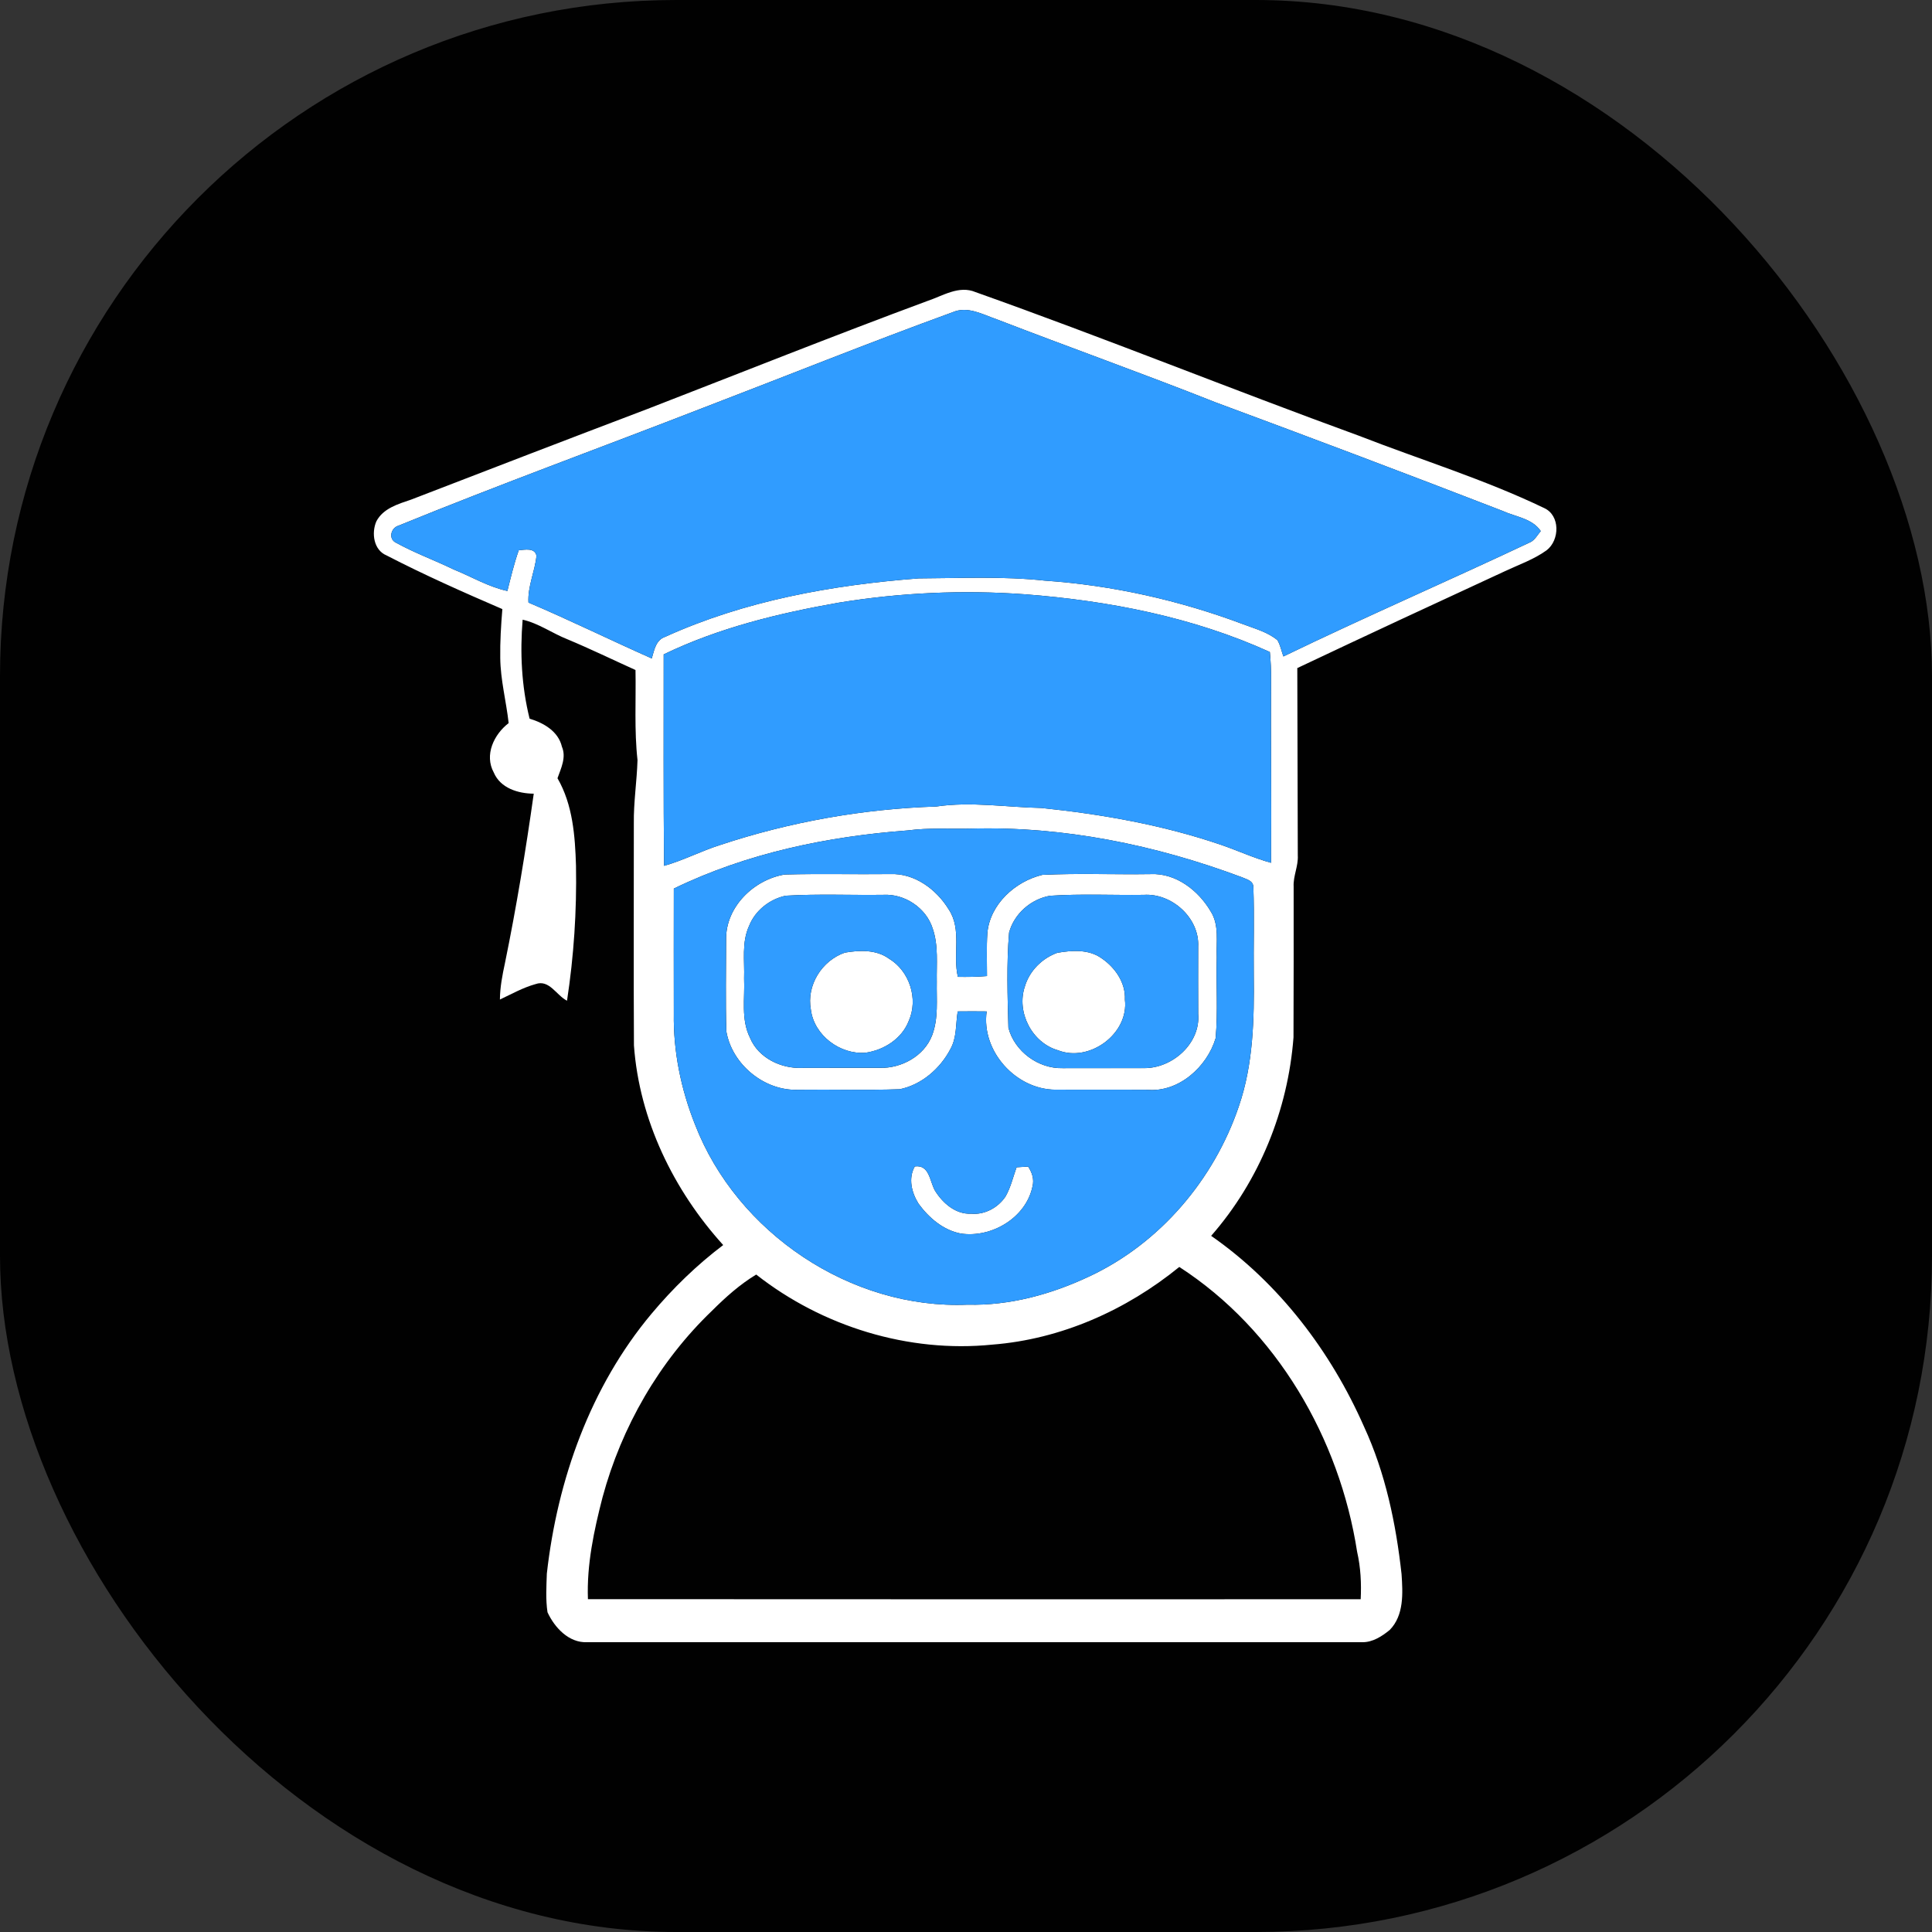 <svg xmlns="http://www.w3.org/2000/svg" version="1.1" xmlns:xlink="http://www.w3.org/1999/xlink" xmlns:svgjs="http://svgjs.dev/svgjs" width="1000" height="1000"><rect width="100%" height="100%" fill="#333333" stroke="none"/><style>
    #light-icon {
      display: inline;
    }
    #dark-icon {
      display: none;
    }

    @media (prefers-color-scheme: dark) {
      #light-icon {
        display: none;
      }
      #dark-icon {
        display: inline;
      }
    }
  </style><g id="light-icon"><svg xmlns="http://www.w3.org/2000/svg" version="1.1" xmlns:xlink="http://www.w3.org/1999/xlink" xmlns:svgjs="http://svgjs.dev/svgjs" width="1000" height="1000"><g clip-path="url(#SvgjsClipPath1107)"><rect width="1000" height="1000" fill="#010101"></rect><g transform="matrix(14.894,0,0,14.894,193.515,150)"><svg xmlns="http://www.w3.org/2000/svg" version="1.1" xmlns:xlink="http://www.w3.org/1999/xlink" xmlns:svgjs="http://svgjs.dev/svgjs" width="42" height="47"><svg width="42" height="47" viewBox="0 0 42 47" fill="none" xmlns="http://www.w3.org/2000/svg">
<path d="M19.235 0.389C19.772 0.211 20.331 -0.165 20.911 0.081C25.38 1.668 29.778 3.45 34.235 5.073C36.378 5.908 38.589 6.585 40.664 7.582C41.232 7.834 41.215 8.697 40.756 9.052C40.312 9.373 39.788 9.552 39.296 9.784C36.89 10.895 34.486 12.012 32.091 13.146C32.097 15.315 32.102 17.485 32.108 19.654C32.131 20.027 31.944 20.371 31.964 20.743C31.965 22.489 31.966 24.235 31.959 25.981C31.767 28.506 30.772 30.967 29.097 32.877C31.457 34.521 33.254 36.888 34.41 39.508C35.154 41.118 35.52 42.877 35.714 44.632C35.758 45.291 35.804 46.058 35.306 46.571C35.037 46.792 34.709 47.005 34.348 46.999C25.367 46.999 16.387 46.998 7.407 46.999C6.775 47.026 6.279 46.49 6.034 45.958C5.967 45.513 5.996 45.06 6.011 44.614C6.377 41.354 7.527 38.117 9.65 35.583C10.39 34.7 11.221 33.891 12.14 33.197C10.412 31.29 9.224 28.843 9.038 26.259C9.023 23.689 9.036 21.117 9.034 18.547C9.024 17.809 9.14 17.078 9.162 16.344C9.046 15.304 9.112 14.257 9.092 13.213C8.303 12.857 7.526 12.479 6.728 12.146C6.201 11.938 5.729 11.591 5.17 11.464C5.075 12.617 5.132 13.779 5.412 14.905C5.901 15.05 6.411 15.345 6.535 15.879C6.693 16.247 6.504 16.628 6.381 16.974C6.912 17.891 6.993 18.978 7.024 20.013C7.053 21.582 6.95 23.155 6.712 24.706C6.34 24.518 6.097 23.957 5.617 24.129C5.181 24.25 4.786 24.474 4.38 24.665C4.384 24.237 4.465 23.817 4.555 23.4C4.955 21.448 5.278 19.482 5.556 17.511C5.011 17.506 4.398 17.32 4.167 16.776C3.831 16.162 4.173 15.45 4.684 15.058C4.6 14.302 4.4 13.559 4.392 12.795C4.383 12.228 4.419 11.662 4.465 11.096C3.108 10.511 1.754 9.91 0.441 9.231C-0.011 9.044 -0.088 8.452 0.085 8.05C0.319 7.595 0.846 7.444 1.295 7.291C4.031 6.235 6.771 5.18 9.514 4.139C12.752 2.883 15.978 1.596 19.235 0.389ZM20.115 0.779C17.212 1.835 14.345 2.99 11.46 4.095C7.926 5.469 4.362 6.765 0.853 8.198C0.592 8.274 0.495 8.656 0.765 8.787C1.409 9.143 2.106 9.396 2.769 9.717C3.392 9.968 3.978 10.324 4.64 10.466C4.759 9.99 4.872 9.511 5.036 9.05C5.245 9.034 5.594 8.954 5.651 9.243C5.597 9.791 5.34 10.308 5.372 10.868C6.816 11.482 8.224 12.176 9.657 12.811C9.744 12.524 9.795 12.171 10.123 12.06C12.889 10.804 15.921 10.259 18.933 10.029C20.393 10.023 21.862 9.949 23.316 10.107C25.678 10.269 28.014 10.796 30.229 11.629C30.63 11.781 31.064 11.896 31.401 12.176C31.503 12.349 31.54 12.553 31.608 12.742C34.453 11.365 37.356 10.11 40.213 8.76C40.361 8.672 40.443 8.512 40.552 8.385C40.252 7.942 39.675 7.891 39.223 7.683C35.908 6.4 32.584 5.146 29.252 3.912C26.727 2.911 24.167 1.999 21.633 1.021C21.151 0.855 20.632 0.555 20.115 0.779ZM16.153 10.873C14.07 11.239 11.985 11.746 10.072 12.67C10.073 15.12 10.062 17.569 10.085 20.018C10.755 19.831 11.374 19.502 12.037 19.293C14.457 18.491 16.995 18.039 19.542 17.957C20.759 17.777 21.98 17.983 23.199 18.007C25.313 18.227 27.423 18.599 29.439 19.288C30.021 19.487 30.583 19.75 31.179 19.913C31.196 17.785 31.167 15.656 31.178 13.528C31.182 13.213 31.168 12.899 31.137 12.587C28.466 11.373 25.542 10.805 22.631 10.582C20.47 10.425 18.293 10.523 16.153 10.873ZM10.424 20.809C10.421 22.258 10.422 23.707 10.424 25.156C10.403 26.472 10.674 27.784 11.159 29.004C12.614 32.774 16.582 35.439 20.632 35.269C22.1 35.307 23.552 34.906 24.871 34.283C27.317 33.137 29.198 30.921 30.059 28.376C30.564 26.911 30.595 25.343 30.578 23.81C30.566 22.793 30.601 21.773 30.564 20.758C30.561 20.531 30.331 20.489 30.166 20.415C27.167 19.291 23.967 18.638 20.756 18.725C20.022 18.742 19.283 18.69 18.553 18.788C15.761 18.996 12.954 19.579 10.424 20.809ZM21.496 36.657C18.58 36.953 15.584 36.028 13.287 34.222C12.716 34.567 12.217 35.015 11.746 35.485C9.915 37.241 8.608 39.515 7.947 41.962C7.649 43.117 7.394 44.303 7.439 45.503C16.391 45.511 25.342 45.506 34.294 45.506C34.321 44.954 34.294 44.4 34.17 43.858C33.56 39.918 31.37 36.142 27.99 33.958C26.146 35.461 23.879 36.471 21.496 36.657Z" fill="white"></path>
<path d="M12.241 22.584C12.219 21.45 13.205 20.495 14.28 20.32C15.501 20.288 16.724 20.319 17.947 20.305C18.791 20.271 19.551 20.835 19.977 21.533C20.442 22.232 20.112 23.105 20.295 23.877C20.633 23.881 20.971 23.879 21.307 23.849C21.308 23.351 21.287 22.851 21.32 22.354C21.41 21.352 22.289 20.557 23.233 20.332C24.487 20.272 25.746 20.326 27.002 20.306C27.875 20.268 28.653 20.873 29.078 21.596C29.386 22.073 29.269 22.662 29.292 23.198C29.266 24.135 29.337 25.076 29.253 26.009C28.954 27.008 27.966 27.898 26.88 27.802C25.815 27.794 24.751 27.804 23.687 27.798C22.311 27.794 21.101 26.456 21.296 25.078C20.961 25.075 20.624 25.073 20.289 25.078C20.217 25.517 20.261 25.989 20.035 26.388C19.681 27.065 19.033 27.628 18.276 27.782C17.102 27.823 15.926 27.786 14.751 27.8C13.577 27.853 12.446 26.923 12.249 25.772C12.219 24.71 12.239 23.646 12.241 22.584ZM14.313 21.057C13.755 21.173 13.249 21.572 13.039 22.108C12.775 22.681 12.888 23.325 12.866 23.933C12.897 24.622 12.75 25.356 13.074 25.999C13.362 26.693 14.148 27.07 14.872 27.04C15.777 27.037 16.68 27.039 17.583 27.039C18.336 27.06 19.126 26.628 19.401 25.907C19.626 25.316 19.55 24.673 19.562 24.055C19.55 23.435 19.626 22.794 19.42 22.197C19.195 21.481 18.447 20.984 17.703 21.026C16.573 21.042 15.44 20.989 14.313 21.057ZM23.494 21.059C22.834 21.175 22.25 21.684 22.075 22.338C21.984 23.433 22.021 24.545 22.051 25.644C22.263 26.464 23.087 27.071 23.931 27.049C24.874 27.049 25.817 27.051 26.76 27.048C27.747 27.061 28.734 26.188 28.647 25.164C28.642 24.384 28.645 23.606 28.646 22.826C28.697 21.835 27.734 20.965 26.759 21.027C25.671 21.042 24.58 20.986 23.494 21.059Z" fill="white"></path>
<path d="M23.75 23.041C24.252 22.954 24.831 22.913 25.271 23.219C25.749 23.537 26.129 24.072 26.1 24.667C26.243 25.852 24.87 26.86 23.775 26.428C22.87 26.168 22.322 25.102 22.622 24.214C22.782 23.67 23.22 23.231 23.75 23.041Z" fill="white"></path>
<path d="M16.37 23.034C16.882 22.948 17.459 22.924 17.9 23.244C18.615 23.672 18.93 24.645 18.588 25.409C18.348 26.028 17.727 26.421 17.087 26.514C16.206 26.584 15.3 25.914 15.187 25.019C15.026 24.175 15.568 23.308 16.37 23.034Z" fill="white"></path>
<path d="M18.928 31.759C18.688 31.375 18.563 30.882 18.798 30.465C19.314 30.397 19.312 30.983 19.502 31.31C19.769 31.741 20.222 32.137 20.759 32.107C21.231 32.152 21.695 31.895 21.953 31.507C22.133 31.192 22.213 30.834 22.335 30.495C22.436 30.489 22.637 30.477 22.737 30.47C22.875 30.676 22.952 30.912 22.889 31.159C22.663 32.251 21.463 32.959 20.392 32.796C19.782 32.677 19.285 32.248 18.928 31.759Z" fill="white"></path>
<path d="M20.115 0.779C20.632 0.555 21.151 0.855 21.633 1.021C24.168 1.999 26.727 2.911 29.252 3.912C32.584 5.146 35.908 6.4 39.223 7.683C39.675 7.891 40.252 7.942 40.552 8.385C40.443 8.513 40.361 8.672 40.213 8.76C37.356 10.11 34.453 11.366 31.608 12.742C31.54 12.553 31.504 12.35 31.401 12.176C31.064 11.897 30.63 11.782 30.23 11.629C28.014 10.796 25.678 10.269 23.316 10.107C21.862 9.949 20.393 10.023 18.933 10.029C15.921 10.259 12.889 10.804 10.123 12.061C9.795 12.171 9.744 12.524 9.657 12.811C8.224 12.176 6.816 11.482 5.372 10.869C5.34 10.308 5.597 9.792 5.651 9.243C5.594 8.954 5.245 9.034 5.036 9.05C4.872 9.511 4.759 9.99 4.64 10.466C3.978 10.324 3.392 9.968 2.769 9.717C2.106 9.396 1.409 9.143 0.765 8.787C0.495 8.656 0.592 8.274 0.854 8.198C4.362 6.765 7.926 5.469 11.46 4.096C14.345 2.99 17.212 1.835 20.115 0.779Z" fill="#309CFF"></path>
<path d="M16.153 10.873C18.293 10.523 20.47 10.425 22.631 10.582C25.542 10.805 28.466 11.373 31.137 12.587C31.168 12.899 31.182 13.213 31.178 13.528C31.167 15.656 31.196 17.785 31.179 19.913C30.583 19.75 30.021 19.487 29.439 19.288C27.423 18.599 25.313 18.227 23.199 18.008C21.98 17.983 20.759 17.777 19.542 17.957C16.995 18.039 14.457 18.491 12.037 19.293C11.374 19.502 10.755 19.831 10.085 20.018C10.062 17.569 10.073 15.12 10.072 12.67C11.985 11.746 14.07 11.239 16.153 10.873Z" fill="#309CFF"></path>
<path d="M10.424 20.809C12.954 19.579 15.761 18.996 18.553 18.788C19.283 18.69 20.022 18.742 20.756 18.724C23.967 18.638 27.167 19.291 30.166 20.415C30.331 20.489 30.561 20.531 30.564 20.757C30.602 21.773 30.566 22.793 30.578 23.81C30.595 25.343 30.564 26.911 30.059 28.376C29.198 30.921 27.317 33.137 24.871 34.283C23.552 34.906 22.1 35.307 20.632 35.269C16.582 35.439 12.614 32.774 11.159 29.004C10.674 27.784 10.404 26.472 10.424 25.156C10.422 23.707 10.421 22.258 10.424 20.809ZM12.241 22.583C12.239 23.646 12.219 24.709 12.249 25.772C12.446 26.922 13.577 27.852 14.751 27.8C15.926 27.785 17.102 27.823 18.276 27.781C19.033 27.627 19.681 27.064 20.035 26.387C20.261 25.988 20.217 25.516 20.289 25.078C20.624 25.073 20.961 25.074 21.296 25.078C21.101 26.456 22.311 27.794 23.686 27.797C24.751 27.803 25.815 27.794 26.88 27.801C27.966 27.898 28.954 27.008 29.253 26.008C29.337 25.075 29.266 24.134 29.292 23.198C29.269 22.662 29.386 22.072 29.078 21.596C28.653 20.872 27.875 20.268 27.002 20.306C25.746 20.325 24.487 20.271 23.233 20.331C22.289 20.557 21.41 21.351 21.32 22.353C21.287 22.85 21.308 23.351 21.307 23.849C20.971 23.878 20.633 23.881 20.295 23.876C20.112 23.105 20.442 22.231 19.977 21.532C19.551 20.834 18.791 20.27 17.947 20.305C16.724 20.318 15.501 20.287 14.28 20.319C13.205 20.494 12.219 21.449 12.241 22.583ZM18.928 31.759C19.285 32.247 19.782 32.677 20.392 32.796C21.463 32.958 22.663 32.251 22.889 31.159C22.952 30.912 22.875 30.676 22.737 30.47C22.636 30.476 22.436 30.489 22.335 30.495C22.213 30.834 22.133 31.192 21.953 31.507C21.695 31.895 21.231 32.152 20.759 32.107C20.222 32.137 19.769 31.741 19.502 31.31C19.312 30.983 19.314 30.397 18.798 30.465C18.563 30.881 18.688 31.375 18.928 31.759Z" fill="#309CFF"></path>
<path d="M14.313 21.056C15.44 20.989 16.573 21.041 17.703 21.026C18.447 20.984 19.195 21.481 19.42 22.197C19.626 22.794 19.55 23.434 19.562 24.055C19.55 24.673 19.626 25.315 19.4 25.906C19.126 26.627 18.336 27.059 17.583 27.038C16.68 27.038 15.777 27.036 14.872 27.04C14.148 27.069 13.362 26.692 13.074 25.998C12.75 25.356 12.897 24.621 12.866 23.932C12.888 23.324 12.775 22.68 13.039 22.107C13.249 21.571 13.755 21.172 14.313 21.056ZM16.37 23.034C15.568 23.308 15.026 24.174 15.187 25.019C15.3 25.914 16.206 26.583 17.087 26.513C17.727 26.42 18.348 26.027 18.588 25.408C18.93 24.645 18.615 23.672 17.9 23.243C17.459 22.924 16.882 22.948 16.37 23.034Z" fill="#309CFF"></path>
<path d="M23.494 21.059C24.58 20.985 25.671 21.042 26.759 21.027C27.734 20.965 28.697 21.835 28.646 22.826C28.645 23.606 28.642 24.384 28.647 25.164C28.734 26.188 27.747 27.061 26.76 27.047C25.817 27.051 24.874 27.049 23.931 27.049C23.087 27.07 22.263 26.463 22.052 25.643C22.021 24.544 21.984 23.433 22.075 22.338C22.25 21.684 22.834 21.175 23.494 21.059ZM23.75 23.041C23.22 23.231 22.782 23.671 22.622 24.214C22.322 25.102 22.87 26.169 23.775 26.428C24.87 26.86 26.243 25.853 26.1 24.667C26.13 24.072 25.749 23.537 25.272 23.219C24.831 22.913 24.252 22.955 23.75 23.041Z" fill="#309CFF"></path>
</svg></svg></g></g><defs><clipPath id="SvgjsClipPath1107"><rect width="1000" height="1000" x="0" y="0" rx="350" ry="350"></rect></clipPath></defs></svg></g><g id="dark-icon"><svg xmlns="http://www.w3.org/2000/svg" version="1.1" xmlns:xlink="http://www.w3.org/1999/xlink" xmlns:svgjs="http://svgjs.dev/svgjs" width="1000" height="1000"><g clip-path="url(#SvgjsClipPath1108)"><rect width="1000" height="1000" fill="#000000"></rect><g transform="matrix(14.894,0,0,14.894,193.515,150)"><svg xmlns="http://www.w3.org/2000/svg" version="1.1" xmlns:xlink="http://www.w3.org/1999/xlink" xmlns:svgjs="http://svgjs.dev/svgjs" width="42" height="47"><svg width="42" height="47" viewBox="0 0 42 47" fill="none" xmlns="http://www.w3.org/2000/svg">
<path d="M19.235 0.389C19.772 0.211 20.331 -0.165 20.911 0.081C25.38 1.668 29.778 3.45 34.235 5.073C36.378 5.908 38.589 6.585 40.664 7.582C41.232 7.834 41.215 8.697 40.756 9.052C40.312 9.373 39.788 9.552 39.296 9.784C36.89 10.895 34.486 12.012 32.091 13.146C32.097 15.315 32.102 17.485 32.108 19.654C32.131 20.027 31.944 20.371 31.964 20.743C31.965 22.489 31.966 24.235 31.959 25.981C31.767 28.506 30.772 30.967 29.097 32.877C31.457 34.521 33.254 36.888 34.41 39.508C35.154 41.118 35.52 42.877 35.714 44.632C35.758 45.291 35.804 46.058 35.306 46.571C35.037 46.792 34.709 47.005 34.348 46.999C25.367 46.999 16.387 46.998 7.407 46.999C6.775 47.026 6.279 46.49 6.034 45.958C5.967 45.513 5.996 45.06 6.011 44.614C6.377 41.354 7.527 38.117 9.65 35.583C10.39 34.7 11.221 33.891 12.14 33.197C10.412 31.29 9.224 28.843 9.038 26.259C9.023 23.689 9.036 21.117 9.034 18.547C9.024 17.809 9.14 17.078 9.162 16.344C9.046 15.304 9.112 14.257 9.092 13.213C8.303 12.857 7.526 12.479 6.728 12.146C6.201 11.938 5.729 11.591 5.17 11.464C5.075 12.617 5.132 13.779 5.412 14.905C5.901 15.05 6.411 15.345 6.535 15.879C6.693 16.247 6.504 16.628 6.381 16.974C6.912 17.891 6.993 18.978 7.024 20.013C7.053 21.582 6.95 23.155 6.712 24.706C6.34 24.518 6.097 23.957 5.617 24.129C5.181 24.25 4.786 24.474 4.38 24.665C4.384 24.237 4.465 23.817 4.555 23.4C4.955 21.448 5.278 19.482 5.556 17.511C5.011 17.506 4.398 17.32 4.167 16.776C3.831 16.162 4.173 15.45 4.684 15.058C4.6 14.302 4.4 13.559 4.392 12.795C4.383 12.228 4.419 11.662 4.465 11.096C3.108 10.511 1.754 9.91 0.441 9.231C-0.011 9.044 -0.088 8.452 0.085 8.05C0.319 7.595 0.846 7.444 1.295 7.291C4.031 6.235 6.771 5.18 9.514 4.139C12.752 2.883 15.978 1.596 19.235 0.389ZM20.115 0.779C17.212 1.835 14.345 2.99 11.46 4.095C7.926 5.469 4.362 6.765 0.853 8.198C0.592 8.274 0.495 8.656 0.765 8.787C1.409 9.143 2.106 9.396 2.769 9.717C3.392 9.968 3.978 10.324 4.64 10.466C4.759 9.99 4.872 9.511 5.036 9.05C5.245 9.034 5.594 8.954 5.651 9.243C5.597 9.791 5.34 10.308 5.372 10.868C6.816 11.482 8.224 12.176 9.657 12.811C9.744 12.524 9.795 12.171 10.123 12.06C12.889 10.804 15.921 10.259 18.933 10.029C20.393 10.023 21.862 9.949 23.316 10.107C25.678 10.269 28.014 10.796 30.229 11.629C30.63 11.781 31.064 11.896 31.401 12.176C31.503 12.349 31.54 12.553 31.608 12.742C34.453 11.365 37.356 10.11 40.213 8.76C40.361 8.672 40.443 8.512 40.552 8.385C40.252 7.942 39.675 7.891 39.223 7.683C35.908 6.4 32.584 5.146 29.252 3.912C26.727 2.911 24.167 1.999 21.633 1.021C21.151 0.855 20.632 0.555 20.115 0.779ZM16.153 10.873C14.07 11.239 11.985 11.746 10.072 12.67C10.073 15.12 10.062 17.569 10.085 20.018C10.755 19.831 11.374 19.502 12.037 19.293C14.457 18.491 16.995 18.039 19.542 17.957C20.759 17.777 21.98 17.983 23.199 18.007C25.313 18.227 27.423 18.599 29.439 19.288C30.021 19.487 30.583 19.75 31.179 19.913C31.196 17.785 31.167 15.656 31.178 13.528C31.182 13.213 31.168 12.899 31.137 12.587C28.466 11.373 25.542 10.805 22.631 10.582C20.47 10.425 18.293 10.523 16.153 10.873ZM10.424 20.809C10.421 22.258 10.422 23.707 10.424 25.156C10.403 26.472 10.674 27.784 11.159 29.004C12.614 32.774 16.582 35.439 20.632 35.269C22.1 35.307 23.552 34.906 24.871 34.283C27.317 33.137 29.198 30.921 30.059 28.376C30.564 26.911 30.595 25.343 30.578 23.81C30.566 22.793 30.601 21.773 30.564 20.758C30.561 20.531 30.331 20.489 30.166 20.415C27.167 19.291 23.967 18.638 20.756 18.725C20.022 18.742 19.283 18.69 18.553 18.788C15.761 18.996 12.954 19.579 10.424 20.809ZM21.496 36.657C18.58 36.953 15.584 36.028 13.287 34.222C12.716 34.567 12.217 35.015 11.746 35.485C9.915 37.241 8.608 39.515 7.947 41.962C7.649 43.117 7.394 44.303 7.439 45.503C16.391 45.511 25.342 45.506 34.294 45.506C34.321 44.954 34.294 44.4 34.17 43.858C33.56 39.918 31.37 36.142 27.99 33.958C26.146 35.461 23.879 36.471 21.496 36.657Z" fill="white"></path>
<path d="M12.241 22.584C12.219 21.45 13.205 20.495 14.28 20.32C15.501 20.288 16.724 20.319 17.947 20.305C18.791 20.271 19.551 20.835 19.977 21.533C20.442 22.232 20.112 23.105 20.295 23.877C20.633 23.881 20.971 23.879 21.307 23.849C21.308 23.351 21.287 22.851 21.32 22.354C21.41 21.352 22.289 20.557 23.233 20.332C24.487 20.272 25.746 20.326 27.002 20.306C27.875 20.268 28.653 20.873 29.078 21.596C29.386 22.073 29.269 22.662 29.292 23.198C29.266 24.135 29.337 25.076 29.253 26.009C28.954 27.008 27.966 27.898 26.88 27.802C25.815 27.794 24.751 27.804 23.687 27.798C22.311 27.794 21.101 26.456 21.296 25.078C20.961 25.075 20.624 25.073 20.289 25.078C20.217 25.517 20.261 25.989 20.035 26.388C19.681 27.065 19.033 27.628 18.276 27.782C17.102 27.823 15.926 27.786 14.751 27.8C13.577 27.853 12.446 26.923 12.249 25.772C12.219 24.71 12.239 23.646 12.241 22.584ZM14.313 21.057C13.755 21.173 13.249 21.572 13.039 22.108C12.775 22.681 12.888 23.325 12.866 23.933C12.897 24.622 12.75 25.356 13.074 25.999C13.362 26.693 14.148 27.07 14.872 27.04C15.777 27.037 16.68 27.039 17.583 27.039C18.336 27.06 19.126 26.628 19.401 25.907C19.626 25.316 19.55 24.673 19.562 24.055C19.55 23.435 19.626 22.794 19.42 22.197C19.195 21.481 18.447 20.984 17.703 21.026C16.573 21.042 15.44 20.989 14.313 21.057ZM23.494 21.059C22.834 21.175 22.25 21.684 22.075 22.338C21.984 23.433 22.021 24.545 22.051 25.644C22.263 26.464 23.087 27.071 23.931 27.049C24.874 27.049 25.817 27.051 26.76 27.048C27.747 27.061 28.734 26.188 28.647 25.164C28.642 24.384 28.645 23.606 28.646 22.826C28.697 21.835 27.734 20.965 26.759 21.027C25.671 21.042 24.58 20.986 23.494 21.059Z" fill="white"></path>
<path d="M23.75 23.041C24.252 22.954 24.831 22.913 25.271 23.219C25.749 23.537 26.129 24.072 26.1 24.667C26.243 25.852 24.87 26.86 23.775 26.428C22.87 26.168 22.322 25.102 22.622 24.214C22.782 23.67 23.22 23.231 23.75 23.041Z" fill="white"></path>
<path d="M16.37 23.034C16.882 22.948 17.459 22.924 17.9 23.244C18.615 23.672 18.93 24.645 18.588 25.409C18.348 26.028 17.727 26.421 17.087 26.514C16.206 26.584 15.3 25.914 15.187 25.019C15.026 24.175 15.568 23.308 16.37 23.034Z" fill="white"></path>
<path d="M18.928 31.759C18.688 31.375 18.563 30.882 18.798 30.465C19.314 30.397 19.312 30.983 19.502 31.31C19.769 31.741 20.222 32.137 20.759 32.107C21.231 32.152 21.695 31.895 21.953 31.507C22.133 31.192 22.213 30.834 22.335 30.495C22.436 30.489 22.637 30.477 22.737 30.47C22.875 30.676 22.952 30.912 22.889 31.159C22.663 32.251 21.463 32.959 20.392 32.796C19.782 32.677 19.285 32.248 18.928 31.759Z" fill="white"></path>
<path d="M20.115 0.779C20.632 0.555 21.151 0.855 21.633 1.021C24.168 1.999 26.727 2.911 29.252 3.912C32.584 5.146 35.908 6.4 39.223 7.683C39.675 7.891 40.252 7.942 40.552 8.385C40.443 8.513 40.361 8.672 40.213 8.76C37.356 10.11 34.453 11.366 31.608 12.742C31.54 12.553 31.504 12.35 31.401 12.176C31.064 11.897 30.63 11.782 30.23 11.629C28.014 10.796 25.678 10.269 23.316 10.107C21.862 9.949 20.393 10.023 18.933 10.029C15.921 10.259 12.889 10.804 10.123 12.061C9.795 12.171 9.744 12.524 9.657 12.811C8.224 12.176 6.816 11.482 5.372 10.869C5.34 10.308 5.597 9.792 5.651 9.243C5.594 8.954 5.245 9.034 5.036 9.05C4.872 9.511 4.759 9.99 4.64 10.466C3.978 10.324 3.392 9.968 2.769 9.717C2.106 9.396 1.409 9.143 0.765 8.787C0.495 8.656 0.592 8.274 0.854 8.198C4.362 6.765 7.926 5.469 11.46 4.096C14.345 2.99 17.212 1.835 20.115 0.779Z" fill="#309CFF"></path>
<path d="M16.153 10.873C18.293 10.523 20.47 10.425 22.631 10.582C25.542 10.805 28.466 11.373 31.137 12.587C31.168 12.899 31.182 13.213 31.178 13.528C31.167 15.656 31.196 17.785 31.179 19.913C30.583 19.75 30.021 19.487 29.439 19.288C27.423 18.599 25.313 18.227 23.199 18.008C21.98 17.983 20.759 17.777 19.542 17.957C16.995 18.039 14.457 18.491 12.037 19.293C11.374 19.502 10.755 19.831 10.085 20.018C10.062 17.569 10.073 15.12 10.072 12.67C11.985 11.746 14.07 11.239 16.153 10.873Z" fill="#309CFF"></path>
<path d="M10.424 20.809C12.954 19.579 15.761 18.996 18.553 18.788C19.283 18.69 20.022 18.742 20.756 18.724C23.967 18.638 27.167 19.291 30.166 20.415C30.331 20.489 30.561 20.531 30.564 20.757C30.602 21.773 30.566 22.793 30.578 23.81C30.595 25.343 30.564 26.911 30.059 28.376C29.198 30.921 27.317 33.137 24.871 34.283C23.552 34.906 22.1 35.307 20.632 35.269C16.582 35.439 12.614 32.774 11.159 29.004C10.674 27.784 10.404 26.472 10.424 25.156C10.422 23.707 10.421 22.258 10.424 20.809ZM12.241 22.583C12.239 23.646 12.219 24.709 12.249 25.772C12.446 26.922 13.577 27.852 14.751 27.8C15.926 27.785 17.102 27.823 18.276 27.781C19.033 27.627 19.681 27.064 20.035 26.387C20.261 25.988 20.217 25.516 20.289 25.078C20.624 25.073 20.961 25.074 21.296 25.078C21.101 26.456 22.311 27.794 23.686 27.797C24.751 27.803 25.815 27.794 26.88 27.801C27.966 27.898 28.954 27.008 29.253 26.008C29.337 25.075 29.266 24.134 29.292 23.198C29.269 22.662 29.386 22.072 29.078 21.596C28.653 20.872 27.875 20.268 27.002 20.306C25.746 20.325 24.487 20.271 23.233 20.331C22.289 20.557 21.41 21.351 21.32 22.353C21.287 22.85 21.308 23.351 21.307 23.849C20.971 23.878 20.633 23.881 20.295 23.876C20.112 23.105 20.442 22.231 19.977 21.532C19.551 20.834 18.791 20.27 17.947 20.305C16.724 20.318 15.501 20.287 14.28 20.319C13.205 20.494 12.219 21.449 12.241 22.583ZM18.928 31.759C19.285 32.247 19.782 32.677 20.392 32.796C21.463 32.958 22.663 32.251 22.889 31.159C22.952 30.912 22.875 30.676 22.737 30.47C22.636 30.476 22.436 30.489 22.335 30.495C22.213 30.834 22.133 31.192 21.953 31.507C21.695 31.895 21.231 32.152 20.759 32.107C20.222 32.137 19.769 31.741 19.502 31.31C19.312 30.983 19.314 30.397 18.798 30.465C18.563 30.881 18.688 31.375 18.928 31.759Z" fill="#309CFF"></path>
<path d="M14.313 21.056C15.44 20.989 16.573 21.041 17.703 21.026C18.447 20.984 19.195 21.481 19.42 22.197C19.626 22.794 19.55 23.434 19.562 24.055C19.55 24.673 19.626 25.315 19.4 25.906C19.126 26.627 18.336 27.059 17.583 27.038C16.68 27.038 15.777 27.036 14.872 27.04C14.148 27.069 13.362 26.692 13.074 25.998C12.75 25.356 12.897 24.621 12.866 23.932C12.888 23.324 12.775 22.68 13.039 22.107C13.249 21.571 13.755 21.172 14.313 21.056ZM16.37 23.034C15.568 23.308 15.026 24.174 15.187 25.019C15.3 25.914 16.206 26.583 17.087 26.513C17.727 26.42 18.348 26.027 18.588 25.408C18.93 24.645 18.615 23.672 17.9 23.243C17.459 22.924 16.882 22.948 16.37 23.034Z" fill="#309CFF"></path>
<path d="M23.494 21.059C24.58 20.985 25.671 21.042 26.759 21.027C27.734 20.965 28.697 21.835 28.646 22.826C28.645 23.606 28.642 24.384 28.647 25.164C28.734 26.188 27.747 27.061 26.76 27.047C25.817 27.051 24.874 27.049 23.931 27.049C23.087 27.07 22.263 26.463 22.052 25.643C22.021 24.544 21.984 23.433 22.075 22.338C22.25 21.684 22.834 21.175 23.494 21.059ZM23.75 23.041C23.22 23.231 22.782 23.671 22.622 24.214C22.322 25.102 22.87 26.169 23.775 26.428C24.87 26.86 26.243 25.853 26.1 24.667C26.13 24.072 25.749 23.537 25.272 23.219C24.831 22.913 24.252 22.955 23.75 23.041Z" fill="#309CFF"></path>
</svg></svg></g></g><defs><clipPath id="SvgjsClipPath1108"><rect width="1000" height="1000" x="0" y="0" rx="350" ry="350"></rect></clipPath></defs></svg></g></svg>